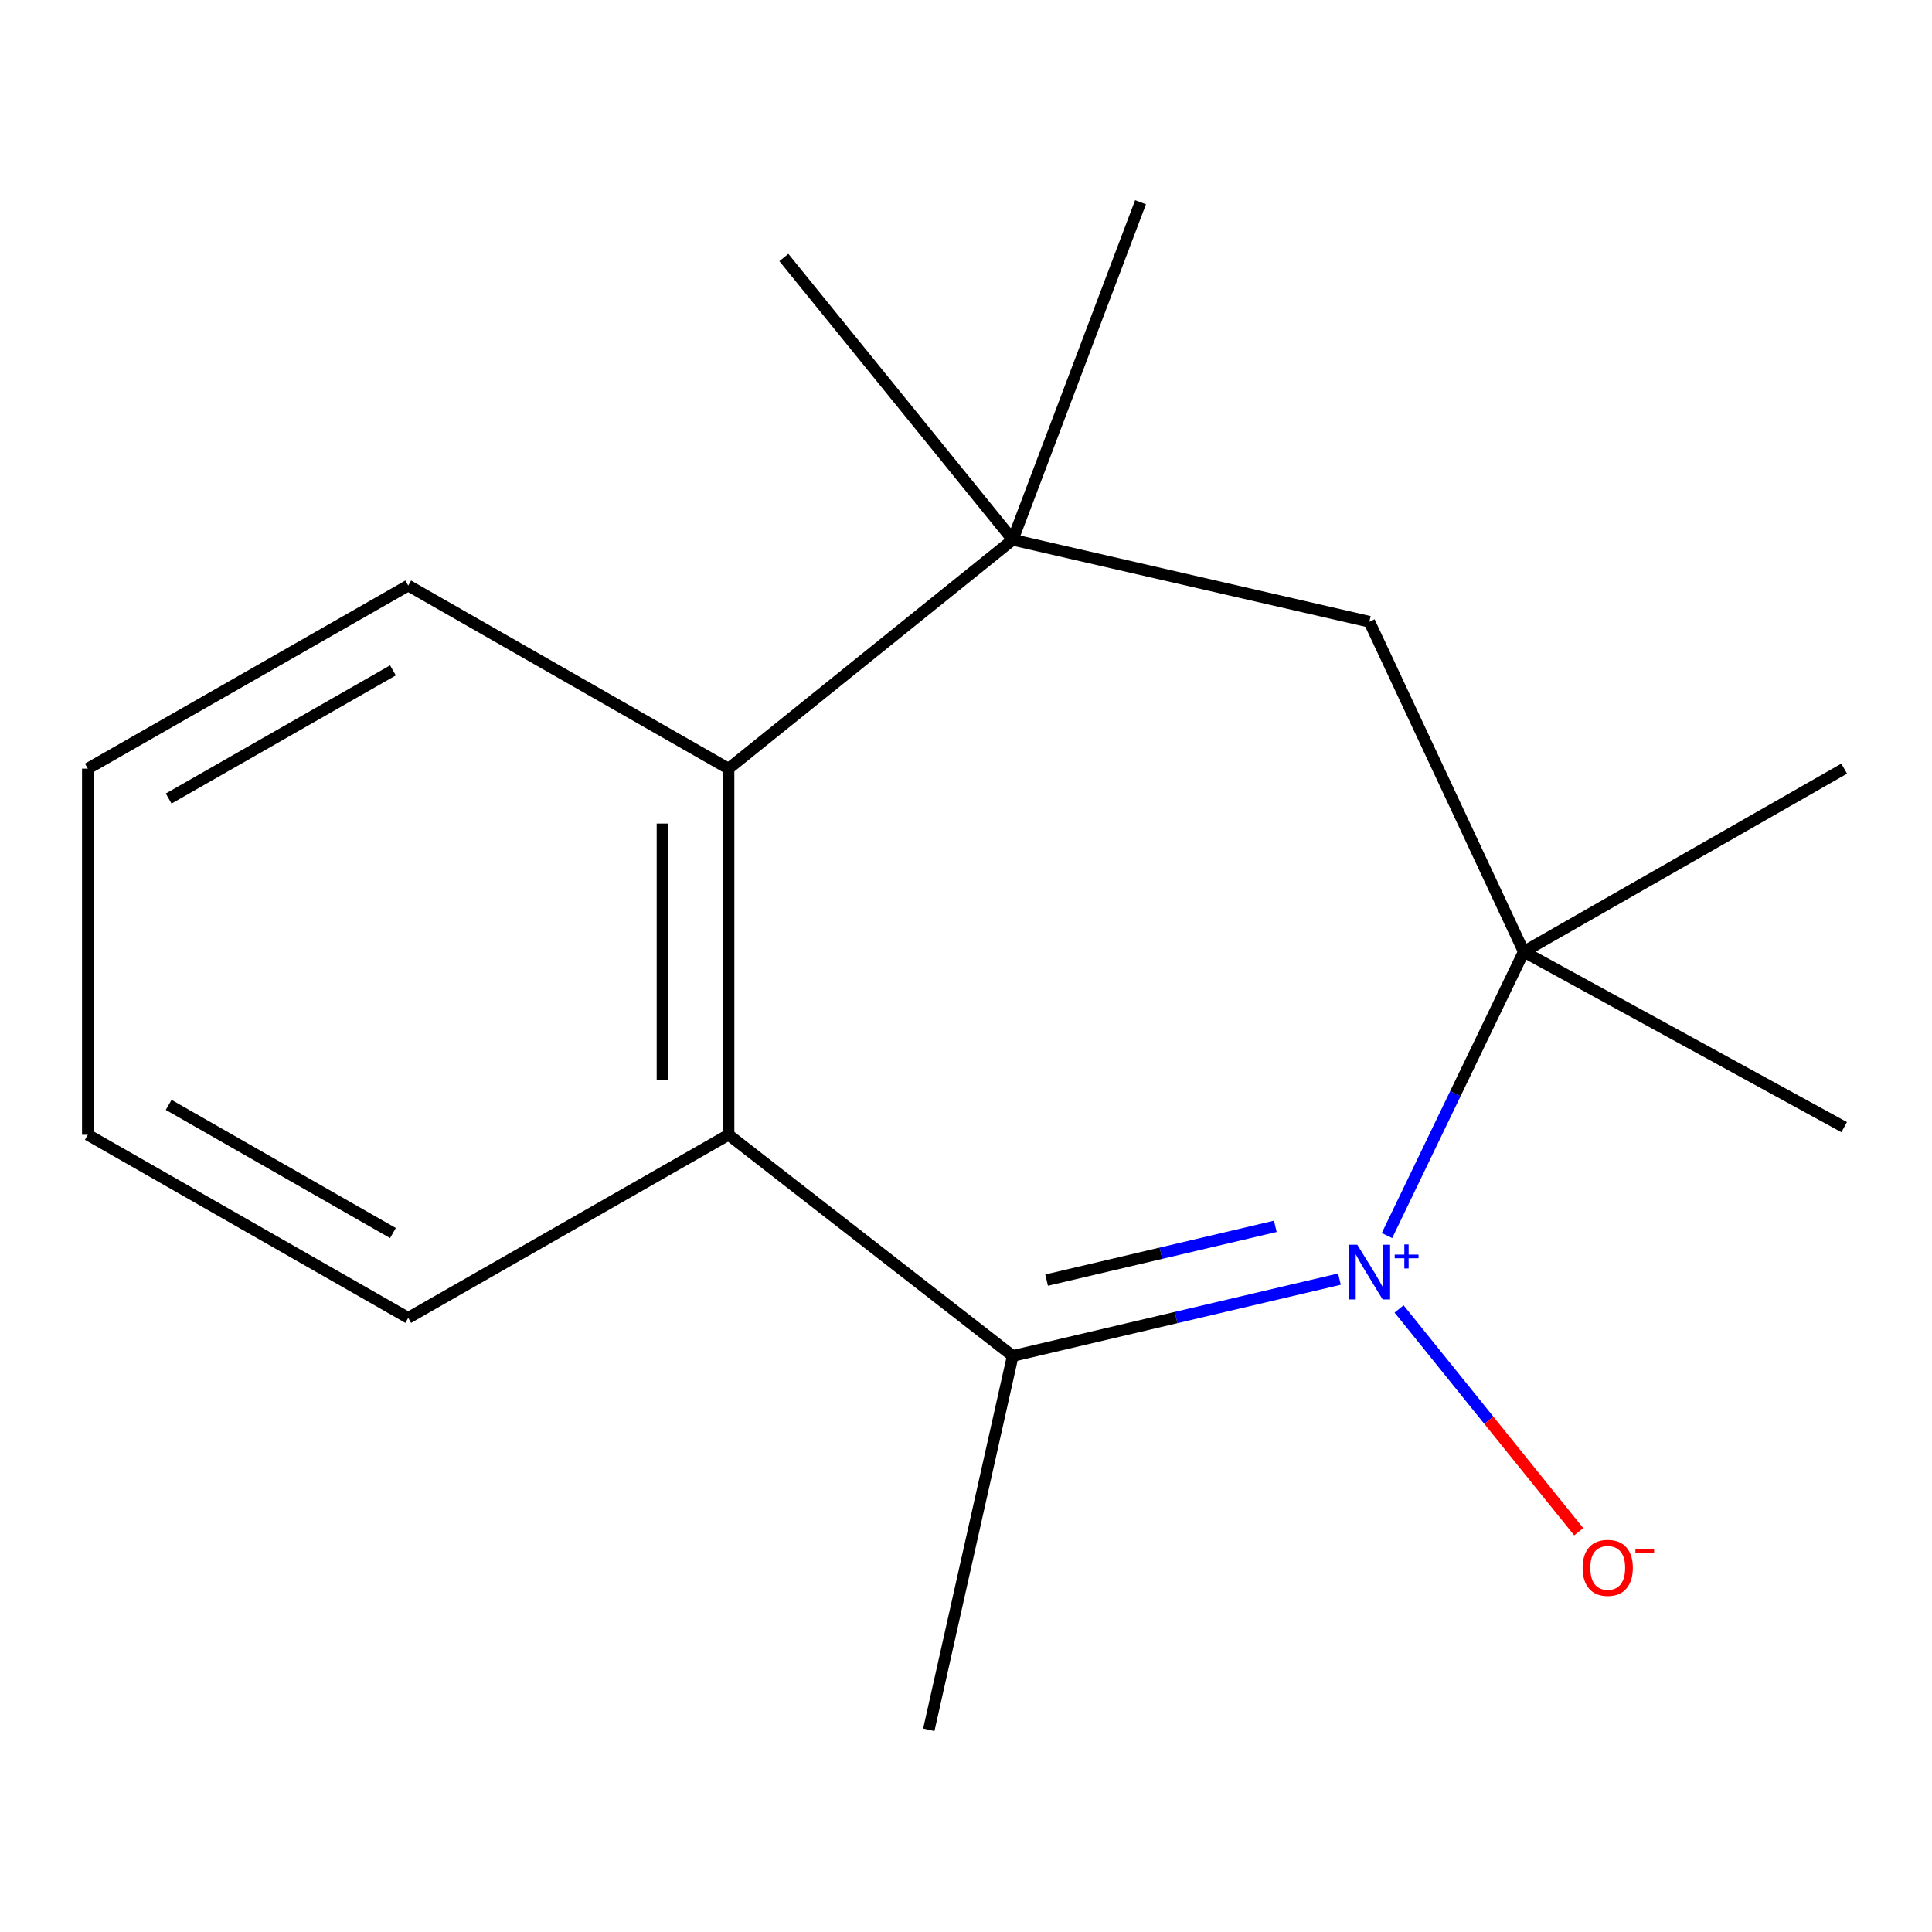 <?xml version='1.0' encoding='iso-8859-1'?>
<svg version='1.1' baseProfile='full'
              xmlns='http://www.w3.org/2000/svg'
                      xmlns:rdkit='http://www.rdkit.org/xml'
                      xmlns:xlink='http://www.w3.org/1999/xlink'
                  xml:space='preserve'
width='1000px' height='1000px' viewBox='0 0 1000 1000'>
<!-- END OF HEADER -->
<rect style='opacity:1.0;fill:#FFFFFF;stroke:none' width='1000' height='1000' x='0' y='0'> </rect>
<path class='bond-0' d='M 693.297,662.071 L 608.741,681.957' style='fill:none;fill-rule:evenodd;stroke:#0000FF;stroke-width:6px;stroke-linecap:butt;stroke-linejoin:miter;stroke-opacity:1' />
<path class='bond-0' d='M 608.741,681.957 L 524.185,701.843' style='fill:none;fill-rule:evenodd;stroke:#000000;stroke-width:6px;stroke-linecap:butt;stroke-linejoin:miter;stroke-opacity:1' />
<path class='bond-0' d='M 660.101,634.748 L 600.912,648.668' style='fill:none;fill-rule:evenodd;stroke:#0000FF;stroke-width:6px;stroke-linecap:butt;stroke-linejoin:miter;stroke-opacity:1' />
<path class='bond-0' d='M 600.912,648.668 L 541.723,662.588' style='fill:none;fill-rule:evenodd;stroke:#000000;stroke-width:6px;stroke-linecap:butt;stroke-linejoin:miter;stroke-opacity:1' />
<path class='bond-1' d='M 717.893,639.52 L 753.299,566.065' style='fill:none;fill-rule:evenodd;stroke:#0000FF;stroke-width:6px;stroke-linecap:butt;stroke-linejoin:miter;stroke-opacity:1' />
<path class='bond-1' d='M 753.299,566.065 L 788.705,492.609' style='fill:none;fill-rule:evenodd;stroke:#000000;stroke-width:6px;stroke-linecap:butt;stroke-linejoin:miter;stroke-opacity:1' />
<path class='bond-6' d='M 724.159,677.504 L 770.649,735.156' style='fill:none;fill-rule:evenodd;stroke:#0000FF;stroke-width:6px;stroke-linecap:butt;stroke-linejoin:miter;stroke-opacity:1' />
<path class='bond-6' d='M 770.649,735.156 L 817.139,792.807' style='fill:none;fill-rule:evenodd;stroke:#FF0000;stroke-width:6px;stroke-linecap:butt;stroke-linejoin:miter;stroke-opacity:1' />
<path class='bond-2' d='M 524.185,701.843 L 377.097,587.356' style='fill:none;fill-rule:evenodd;stroke:#000000;stroke-width:6px;stroke-linecap:butt;stroke-linejoin:miter;stroke-opacity:1' />
<path class='bond-7' d='M 524.185,701.843 L 480.754,895.326' style='fill:none;fill-rule:evenodd;stroke:#000000;stroke-width:6px;stroke-linecap:butt;stroke-linejoin:miter;stroke-opacity:1' />
<path class='bond-5' d='M 788.705,492.609 L 708.777,321.811' style='fill:none;fill-rule:evenodd;stroke:#000000;stroke-width:6px;stroke-linecap:butt;stroke-linejoin:miter;stroke-opacity:1' />
<path class='bond-8' d='M 788.705,492.609 L 954.545,397.844' style='fill:none;fill-rule:evenodd;stroke:#000000;stroke-width:6px;stroke-linecap:butt;stroke-linejoin:miter;stroke-opacity:1' />
<path class='bond-9' d='M 788.705,492.609 L 954.545,583.405' style='fill:none;fill-rule:evenodd;stroke:#000000;stroke-width:6px;stroke-linecap:butt;stroke-linejoin:miter;stroke-opacity:1' />
<path class='bond-4' d='M 377.097,587.356 L 377.097,397.844' style='fill:none;fill-rule:evenodd;stroke:#000000;stroke-width:6px;stroke-linecap:butt;stroke-linejoin:miter;stroke-opacity:1' />
<path class='bond-4' d='M 342.899,558.929 L 342.899,426.271' style='fill:none;fill-rule:evenodd;stroke:#000000;stroke-width:6px;stroke-linecap:butt;stroke-linejoin:miter;stroke-opacity:1' />
<path class='bond-12' d='M 377.097,587.356 L 211.295,682.122' style='fill:none;fill-rule:evenodd;stroke:#000000;stroke-width:6px;stroke-linecap:butt;stroke-linejoin:miter;stroke-opacity:1' />
<path class='bond-3' d='M 524.185,279.386 L 708.777,321.811' style='fill:none;fill-rule:evenodd;stroke:#000000;stroke-width:6px;stroke-linecap:butt;stroke-linejoin:miter;stroke-opacity:1' />
<path class='bond-10' d='M 524.185,279.386 L 590.339,104.674' style='fill:none;fill-rule:evenodd;stroke:#000000;stroke-width:6px;stroke-linecap:butt;stroke-linejoin:miter;stroke-opacity:1' />
<path class='bond-11' d='M 524.185,279.386 L 405.728,133.286' style='fill:none;fill-rule:evenodd;stroke:#000000;stroke-width:6px;stroke-linecap:butt;stroke-linejoin:miter;stroke-opacity:1' />
<path class='bond-16' d='M 524.185,279.386 L 377.097,397.844' style='fill:none;fill-rule:evenodd;stroke:#000000;stroke-width:6px;stroke-linecap:butt;stroke-linejoin:miter;stroke-opacity:1' />
<path class='bond-13' d='M 377.097,397.844 L 211.295,303.078' style='fill:none;fill-rule:evenodd;stroke:#000000;stroke-width:6px;stroke-linecap:butt;stroke-linejoin:miter;stroke-opacity:1' />
<path class='bond-14' d='M 211.295,682.122 L 45.455,587.356' style='fill:none;fill-rule:evenodd;stroke:#000000;stroke-width:6px;stroke-linecap:butt;stroke-linejoin:miter;stroke-opacity:1' />
<path class='bond-14' d='M 203.386,638.215 L 87.297,571.879' style='fill:none;fill-rule:evenodd;stroke:#000000;stroke-width:6px;stroke-linecap:butt;stroke-linejoin:miter;stroke-opacity:1' />
<path class='bond-17' d='M 211.295,303.078 L 45.455,397.844' style='fill:none;fill-rule:evenodd;stroke:#000000;stroke-width:6px;stroke-linecap:butt;stroke-linejoin:miter;stroke-opacity:1' />
<path class='bond-17' d='M 203.386,346.985 L 87.297,413.321' style='fill:none;fill-rule:evenodd;stroke:#000000;stroke-width:6px;stroke-linecap:butt;stroke-linejoin:miter;stroke-opacity:1' />
<path class='bond-15' d='M 45.455,587.356 L 45.455,397.844' style='fill:none;fill-rule:evenodd;stroke:#000000;stroke-width:6px;stroke-linecap:butt;stroke-linejoin:miter;stroke-opacity:1' />
<path  class='atom-0' d='M 702.517 644.271
L 711.797 659.271
Q 712.717 660.751, 714.197 663.431
Q 715.677 666.111, 715.757 666.271
L 715.757 644.271
L 719.517 644.271
L 719.517 672.591
L 715.637 672.591
L 705.677 656.191
Q 704.517 654.271, 703.277 652.071
Q 702.077 649.871, 701.717 649.191
L 701.717 672.591
L 698.037 672.591
L 698.037 644.271
L 702.517 644.271
' fill='#0000FF'/>
<path  class='atom-0' d='M 721.893 649.376
L 726.883 649.376
L 726.883 644.122
L 729.101 644.122
L 729.101 649.376
L 734.222 649.376
L 734.222 651.276
L 729.101 651.276
L 729.101 656.556
L 726.883 656.556
L 726.883 651.276
L 721.893 651.276
L 721.893 649.376
' fill='#0000FF'/>
<path  class='atom-7' d='M 819.155 811.508
Q 819.155 804.708, 822.515 800.908
Q 825.875 797.108, 832.155 797.108
Q 838.435 797.108, 841.795 800.908
Q 845.155 804.708, 845.155 811.508
Q 845.155 818.388, 841.755 822.308
Q 838.355 826.188, 832.155 826.188
Q 825.915 826.188, 822.515 822.308
Q 819.155 818.428, 819.155 811.508
M 832.155 822.988
Q 836.475 822.988, 838.795 820.108
Q 841.155 817.188, 841.155 811.508
Q 841.155 805.948, 838.795 803.148
Q 836.475 800.308, 832.155 800.308
Q 827.835 800.308, 825.475 803.108
Q 823.155 805.908, 823.155 811.508
Q 823.155 817.228, 825.475 820.108
Q 827.835 822.988, 832.155 822.988
' fill='#FF0000'/>
<path  class='atom-7' d='M 846.475 801.73
L 856.164 801.73
L 856.164 803.842
L 846.475 803.842
L 846.475 801.73
' fill='#FF0000'/>
</svg>
